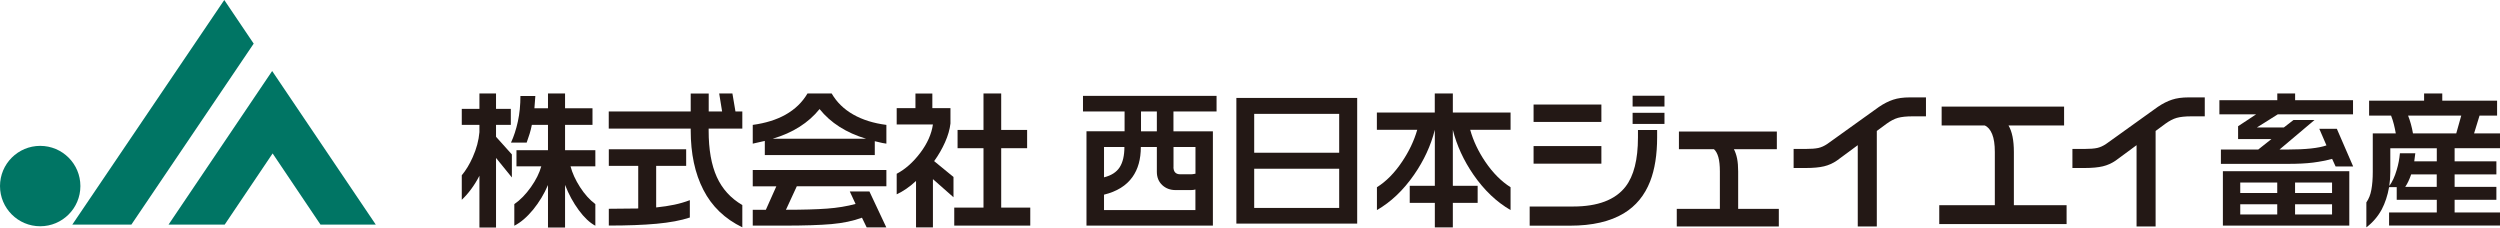 <?xml version="1.0" encoding="UTF-8"?><svg id="_レイヤー_2" xmlns="http://www.w3.org/2000/svg" viewBox="0 0 429.16 39.06"><defs><style>.cls-1{fill:#007564;}.cls-2{fill:#231815;}</style></defs><g id="_レイヤー_1-2"><g><g><path class="cls-2" d="M85.15,16.05v2.64h2.54v2.75h-2.54v2.04l2.72,3.03v3.95l-2.72-3.35v11.95h-2.85v-8.89c-.42,.82-.89,1.58-1.4,2.27-.51,.7-1.06,1.32-1.63,1.86v-4.21c.71-.85,1.34-1.89,1.88-3.11,.65-1.45,1.03-2.88,1.15-4.29v-1.25h-3.03v-2.75h3.03v-2.64h2.85Zm6.75,.42l-.16,2.12h2.33v-2.54h2.93v2.54h4.71v2.85h-4.71v4.34h5.2v2.77h-4.26c.3,1.15,.84,2.34,1.63,3.57,.79,1.23,1.67,2.2,2.63,2.92v3.71c-.96-.51-1.91-1.4-2.85-2.68s-1.73-2.72-2.35-4.33v7.32h-2.93v-7.3c-.66,1.55-1.52,2.96-2.56,4.24-1.05,1.27-2.12,2.19-3.22,2.75v-3.71c1.03-.71,1.98-1.69,2.85-2.92s1.46-2.42,1.78-3.57h-4.26v-2.77h5.41v-4.34h-2.77c-.12,.59-.25,1.1-.38,1.52s-.3,.92-.51,1.52h-2.69c.49-1.05,.88-2.25,1.18-3.62,.3-1.37,.44-2.83,.44-4.38h2.56Z"/><path class="cls-2" d="M121.66,16.05v3.09h2.3l-.5-3.09h2.27l.52,3.08h1.18v2.95h-5.78v.34c0,3.26,.47,5.91,1.4,7.96,.93,2.05,2.39,3.66,4.38,4.82v3.82c-3-1.45-5.23-3.59-6.68-6.42-1.46-2.83-2.18-6.23-2.18-10.21v-.31h-14.07v-2.95h14.07v-3.08h3.09Zm-3.87,9.57v2.85h-5.15v7.14c1.17-.12,2.21-.28,3.11-.47,.91-.19,1.8-.45,2.67-.78v2.98c-1.53,.51-3.44,.86-5.71,1.07s-5.01,.31-8.2,.31v-2.88l5.05-.05v-7.32h-5.05v-2.85h13.28Z"/><path class="cls-2" d="M138.61,16.05h4.16c.87,1.5,2.1,2.7,3.7,3.61,1.6,.91,3.49,1.5,5.69,1.78v3.22c-.24-.03-.48-.07-.71-.12-.23-.04-.65-.14-1.28-.3v2.38h-18.88v-2.43l-2.07,.47v-3.22c2.2-.3,4.07-.88,5.62-1.75,1.64-.92,2.89-2.14,3.77-3.63Zm13.55,13.13v2.8h-15.38l-1.86,4.03c2.93,0,5.28-.07,7.06-.2s3.41-.4,4.89-.8l-.99-2.14h3.37l2.9,6.17h-3.37l-.81-1.67c-1.52,.56-3.26,.92-5.24,1.1-1.98,.17-4.69,.26-8.15,.26h-5.36v-2.72h2.25l1.8-4.03h-4.05v-2.8h22.93Zm-19.53-5.36h16.06c-3.43-1.03-6.1-2.73-8-5.1-.96,1.19-2.1,2.2-3.44,3.05-1.33,.85-2.87,1.53-4.62,2.05Z"/><path class="cls-2" d="M160.05,16.05v2.51h3.11v2.64c-.12,1.03-.43,2.1-.93,3.22-.5,1.12-1.12,2.2-1.87,3.24l3.32,2.72v3.48l-3.53-3.11v8.29h-2.9v-7.98c-1.06,.99-2.17,1.76-3.32,2.3v-3.53c1.48-.78,2.83-1.98,4.04-3.58,1.21-1.6,1.94-3.23,2.18-4.89h-6.22v-2.8h3.22v-2.51h2.9Zm11.82,0v6.25h4.45v3.14h-4.45v10.2h4.99v3.09h-13.05v-3.09h5.02v-10.2h-4.45v-3.14h4.45v-6.25h3.03Z"/><path class="cls-2" d="M208.84,16.47v2.67h-7.4v3.4h6.77v16.19h-21.7V22.53h6.54v-3.4h-7.14v-2.67h22.93Zm-19.32,16.95v2.64h15.69v-3.53c-.23,.07-.5,.1-.81,.1h-2.59c-.92,0-1.69-.29-2.3-.86-.61-.58-.92-1.33-.92-2.27v-4.26h-2.75c0,2.09-.48,3.81-1.44,5.15-1.05,1.48-2.68,2.49-4.89,3.03Zm0-2.98c1.26-.31,2.15-.89,2.69-1.73,.54-.84,.81-2,.81-3.48h-3.5v5.2Zm6.35-7.9h2.72v-3.4h-2.72v3.4Zm5.57,6.12c0,.84,.39,1.26,1.18,1.26h1.73c.24,0,.44-.02,.58-.05,.14-.04,.24-.05,.29-.05v-4.58h-3.77v3.43Z"/><path class="cls-2" d="M232.98,16.81v21.57h-20.74V16.81h20.74Zm-17.68,9.41h14.59v-6.67h-14.59v6.67Zm0,9.47h14.59v-6.72h-14.59v6.72Z"/><path class="cls-2" d="M249.4,16.05v3.27h9.91v2.96h-6.93c.52,1.88,1.39,3.71,2.59,5.49,1.29,1.9,2.74,3.36,4.34,4.37v3.92c-2.39-1.38-4.51-3.39-6.35-6.04-1.71-2.48-2.89-5.06-3.56-7.74v9.62h4.26v2.93h-4.26v4.21h-3.09v-4.21h-4.31v-2.93h4.31v-9.62c-.68,2.7-1.87,5.27-3.56,7.71-1.85,2.67-3.98,4.69-6.38,6.07v-3.92c1.57-.98,3.01-2.43,4.31-4.37,1.2-1.78,2.07-3.61,2.61-5.49h-6.93v-2.96h9.94v-3.27h3.09Z"/><path class="cls-2" d="M284.47,23.55c0,3-.4,5.53-1.2,7.58-.94,2.41-2.45,4.24-4.52,5.49-2.34,1.41-5.41,2.12-9.23,2.12h-6.93v-3.29h7.45c4.24,0,7.23-1.13,9-3.4,1.43-1.85,2.14-4.66,2.14-8.45v-1.28h3.29v1.23Zm-9.57-2.62h-11.64v-2.98h11.64v2.98Zm0,7.17h-11.64v-3.03h11.64v3.03Zm10.83-9.81h-5.47v-1.86h5.47v1.86Zm0,2.98h-5.47v-1.91h5.47v1.91Z"/><path class="cls-2" d="M305.36,38.88h-17.52v-3.03h7.4v-6.43c0-1.01-.09-1.83-.26-2.44s-.43-1.08-.76-1.37h-6.01v-3.03h16.81v3.03h-7.37c.24,.47,.43,1.01,.55,1.62,.12,.61,.18,1.34,.18,2.2v6.43h6.98v3.03Z"/><path class="cls-2" d="M330.62,19.97h-2.3c-1.06,0-1.9,.09-2.51,.26-.61,.17-1.28,.52-2.01,1.05l-1.62,1.2v16.4h-3.27v-13.96l-3.58,2.64c-.68,.47-1.42,.8-2.21,.99-.79,.19-1.84,.29-3.15,.29h-2.07v-3.27h2.01c.99,0,1.74-.06,2.24-.17,.5-.11,1.01-.34,1.53-.69l8.86-6.35c.85-.58,1.67-.99,2.46-1.25,.78-.26,1.73-.39,2.82-.39h2.8v3.27Z"/><path class="cls-2" d="M354.76,38.46h-21.86v-3.24h9.54v-9.13c0-1.29-.15-2.31-.46-3.07-.31-.76-.73-1.25-1.27-1.48h-7.4v-3.24h21.02v3.24h-9.54c.61,1.03,.92,2.55,.92,4.55v9.13h9.05v3.24Z"/><path class="cls-2" d="M378.48,19.97h-2.3c-1.06,0-1.9,.09-2.51,.26-.61,.17-1.28,.52-2.01,1.05l-1.62,1.2v16.4h-3.27v-13.96l-3.58,2.64c-.68,.47-1.42,.8-2.21,.99-.79,.19-1.84,.29-3.15,.29h-2.07v-3.27h2.01c.99,0,1.74-.06,2.24-.17,.5-.11,1.01-.34,1.53-.69l8.86-6.35c.85-.58,1.67-.99,2.46-1.25,.78-.26,1.73-.39,2.82-.39h2.8v3.27Z"/><path class="cls-2" d="M403.92,28.58h-2.98l-.6-1.31c-1.01,.28-2.1,.49-3.27,.64-1.17,.15-2.62,.22-4.37,.22h-11.45v-2.46h6.41l2.27-1.8h-5.73v-2.2l3.09-2.04h-6.3v-2.43h9.94v-1.15h3.06v1.15h9.94v2.43h-12.92l-3.58,2.25h4.63l1.65-1.28h3.61l-6.01,5.07h1.39c3.1,0,5.33-.24,6.67-.71l-1.23-2.85h3.01l2.8,6.46Zm-.63,10.15h-21.7v-9.34h21.7v9.34Zm-12.37-5.6v-1.8h-6.35v1.8h6.35Zm0,3.69v-1.75h-6.35v1.75h6.35Zm9.41-3.69v-1.8h-6.35v1.8h6.35Zm0,3.69v-1.75h-6.35v1.75h6.35Z"/><path class="cls-2" d="M419.25,16.05v1.23h9.41v2.56h-3.01l-.94,3.06h4.45v2.54h-7.79v2.25h7.17v2.25h-7.17v2.14h7.17v2.22h-7.17v2.17h7.79v2.25h-19.04v-2.25h8.19v-2.17h-6.88v-2.17h-1.31c-.26,1.45-.68,2.72-1.26,3.82-.65,1.2-1.53,2.23-2.64,3.08v-4.29c.42-.59,.71-1.32,.86-2.18,.16-.86,.24-1.88,.24-3.05v-6.61h3.95c-.09-.52-.2-1.04-.33-1.56-.13-.51-.29-1.02-.48-1.5h-3.77v-2.56h9.44v-1.23h3.11Zm-8.92,13.47c0,.85-.06,1.66-.18,2.41,.52-.7,.95-1.62,1.28-2.77,.28-.92,.46-1.87,.55-2.85h2.64l-.18,1.39h3.87v-2.25h-7.98v4.08Zm2.56,2.56h5.41v-2.14h-4.39c-.3,.87-.64,1.59-1.02,2.14Zm1.33-9.18h7.43l.86-3.06h-9.13c.37,.94,.65,1.96,.84,3.06Z"/></g><g><path class="cls-1" d="M0,31.94c0-3.81,3.09-6.9,6.9-6.9s6.9,3.09,6.9,6.9-3.09,6.9-6.9,6.9S0,35.75,0,31.94Z"/><g><polygon class="cls-1" points="22.55 38.56 43.55 7.49 38.5 0 12.41 38.56 22.55 38.56"/><polygon class="cls-1" points="46.8 26.34 38.57 38.56 28.93 38.56 46.72 12.19 64.51 38.56 55.02 38.56 46.8 26.34"/></g></g></g></g></svg>